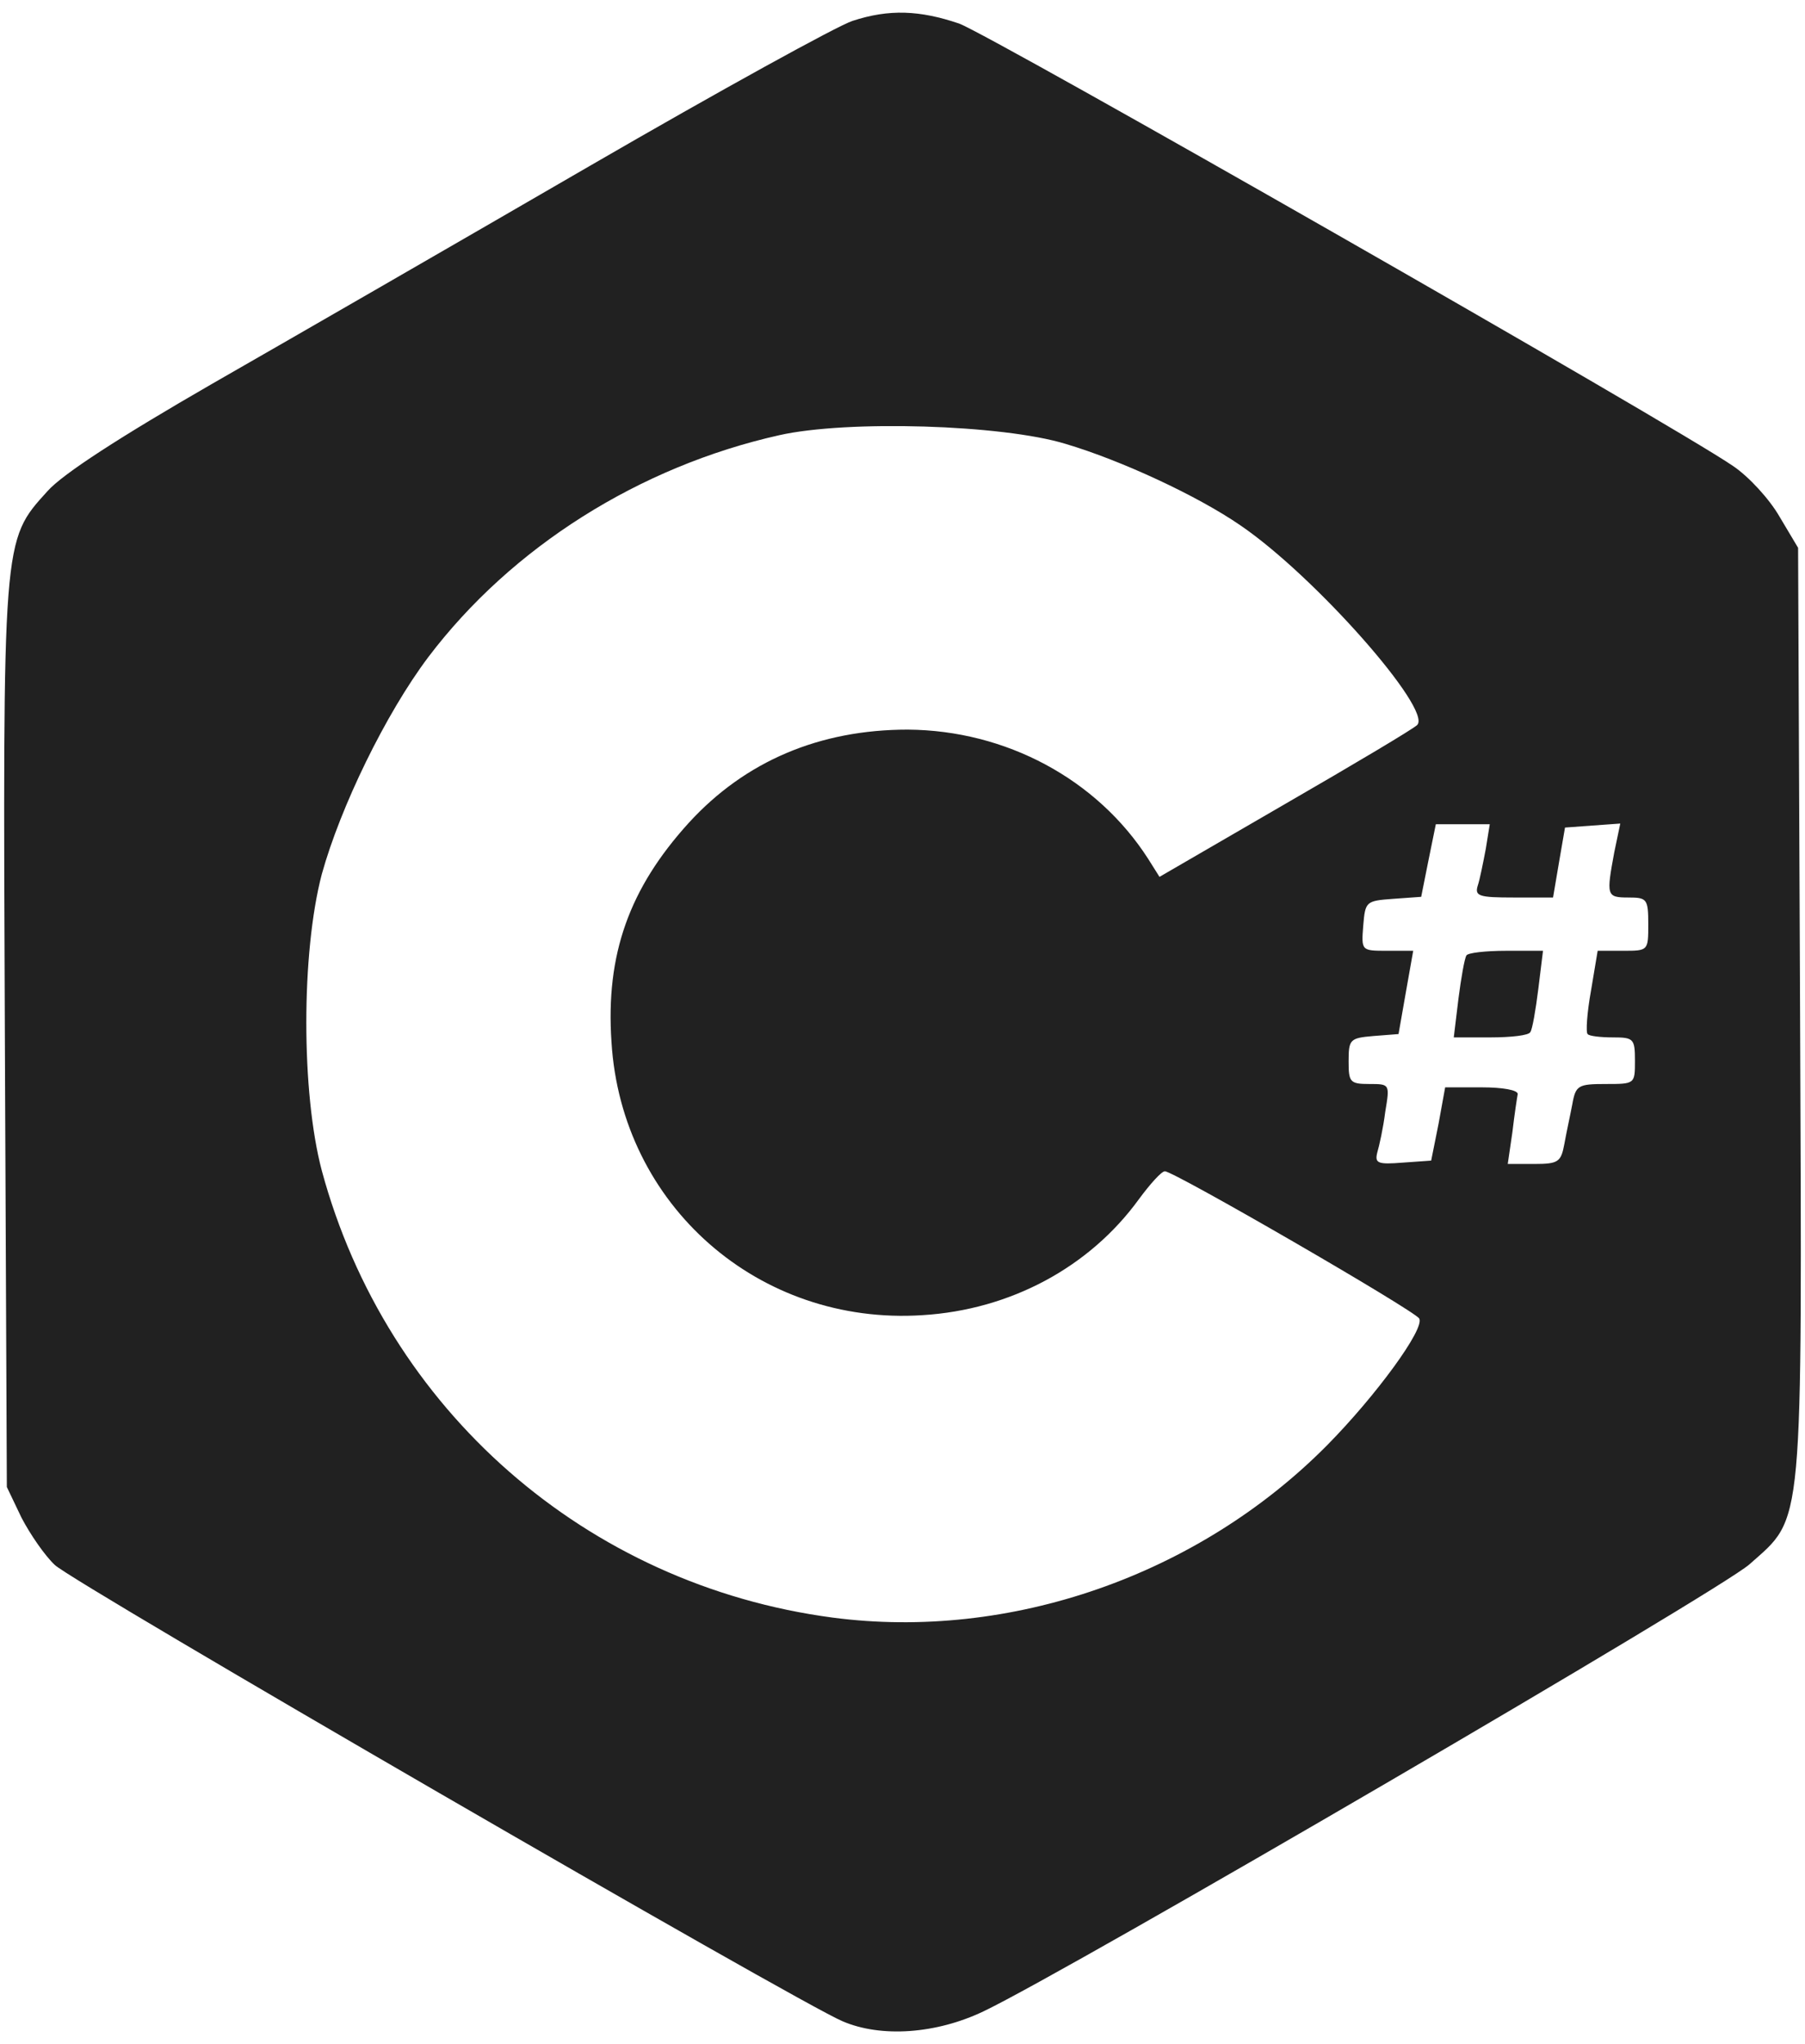 <svg width="53" height="60" viewBox="0 0 53 60" fill="none" xmlns="http://www.w3.org/2000/svg">
<path d="M25.033 0.613C24.602 0.75 21.122 2.666 17.309 4.875C13.497 7.085 8.511 9.959 6.223 11.269C3.545 12.813 1.844 13.908 1.394 14.417C0.064 15.883 0.084 15.746 0.143 30.469L0.201 43.647L0.631 44.547C0.886 45.036 1.316 45.661 1.609 45.935C2.156 46.463 23.468 58.8 24.739 59.328C25.873 59.817 27.496 59.7 28.884 59.035C31.387 57.842 50.49 46.698 51.37 45.916C52.973 44.488 52.914 45.133 52.855 29.648L52.797 16.079L52.249 15.16C51.956 14.651 51.35 13.987 50.881 13.674C49.082 12.442 29.08 1.023 28.161 0.691C27.007 0.3 26.108 0.261 25.033 0.613ZM31.289 13.029C32.932 13.517 35.161 14.554 36.412 15.414C38.602 16.9 42.063 20.83 41.613 21.28C41.496 21.397 39.755 22.433 37.722 23.606L34.046 25.738L33.714 25.21C32.208 22.863 29.53 21.436 26.655 21.416C24.075 21.416 21.885 22.335 20.223 24.154C18.483 26.07 17.779 28.006 17.955 30.587C18.248 35.377 22.276 38.916 27.086 38.603C29.666 38.447 31.993 37.195 33.44 35.201C33.772 34.751 34.105 34.38 34.203 34.38C34.437 34.36 41.535 38.466 41.672 38.701C41.847 38.994 40.401 40.969 38.973 42.416C35.18 46.248 29.647 48.164 24.446 47.48C17.212 46.522 11.346 41.379 9.449 34.36C8.843 32.072 8.843 27.966 9.449 25.659C9.997 23.684 11.326 20.947 12.578 19.285C15.022 16.059 18.776 13.693 22.882 12.774C24.876 12.325 29.432 12.461 31.289 13.029ZM43.627 24.916C43.549 25.327 43.451 25.816 43.392 25.992C43.294 26.305 43.431 26.344 44.448 26.344H45.602L45.778 25.307L45.953 24.291L46.755 24.232L47.576 24.173L47.4 25.014C47.166 26.285 47.166 26.344 47.811 26.344C48.358 26.344 48.398 26.383 48.398 27.126C48.398 27.908 48.398 27.908 47.655 27.908H46.912L46.716 29.081C46.599 29.726 46.56 30.313 46.618 30.352C46.657 30.41 46.99 30.45 47.361 30.45C47.967 30.45 48.007 30.489 48.007 31.134C48.007 31.818 48.007 31.818 47.146 31.818C46.345 31.818 46.266 31.857 46.169 32.405C46.11 32.718 45.993 33.246 45.934 33.578C45.836 34.106 45.758 34.165 45.054 34.165H44.272L44.409 33.226C44.468 32.718 44.546 32.209 44.565 32.112C44.565 31.994 44.116 31.916 43.51 31.916H42.434L42.239 32.991L42.023 34.067L41.183 34.126C40.459 34.184 40.362 34.145 40.44 33.832C40.498 33.637 40.616 33.109 40.674 32.639C40.811 31.818 40.811 31.818 40.205 31.818C39.638 31.818 39.599 31.76 39.599 31.154C39.599 30.508 39.638 30.469 40.322 30.41L41.065 30.352L41.281 29.12L41.496 27.908H40.733C39.971 27.908 39.971 27.908 40.029 27.165C40.088 26.461 40.107 26.441 40.909 26.383L41.73 26.324L41.945 25.249L42.16 24.193H42.962H43.744L43.627 24.916Z" fill="#212121"/>
<path d="M43.058 28.045C43 28.143 42.902 28.71 42.824 29.316L42.687 30.45H43.762C44.368 30.45 44.896 30.391 44.935 30.294C44.994 30.215 45.092 29.648 45.17 29.023L45.307 27.908H44.231C43.625 27.908 43.097 27.967 43.058 28.045Z" fill="#212121"/>
</svg>
